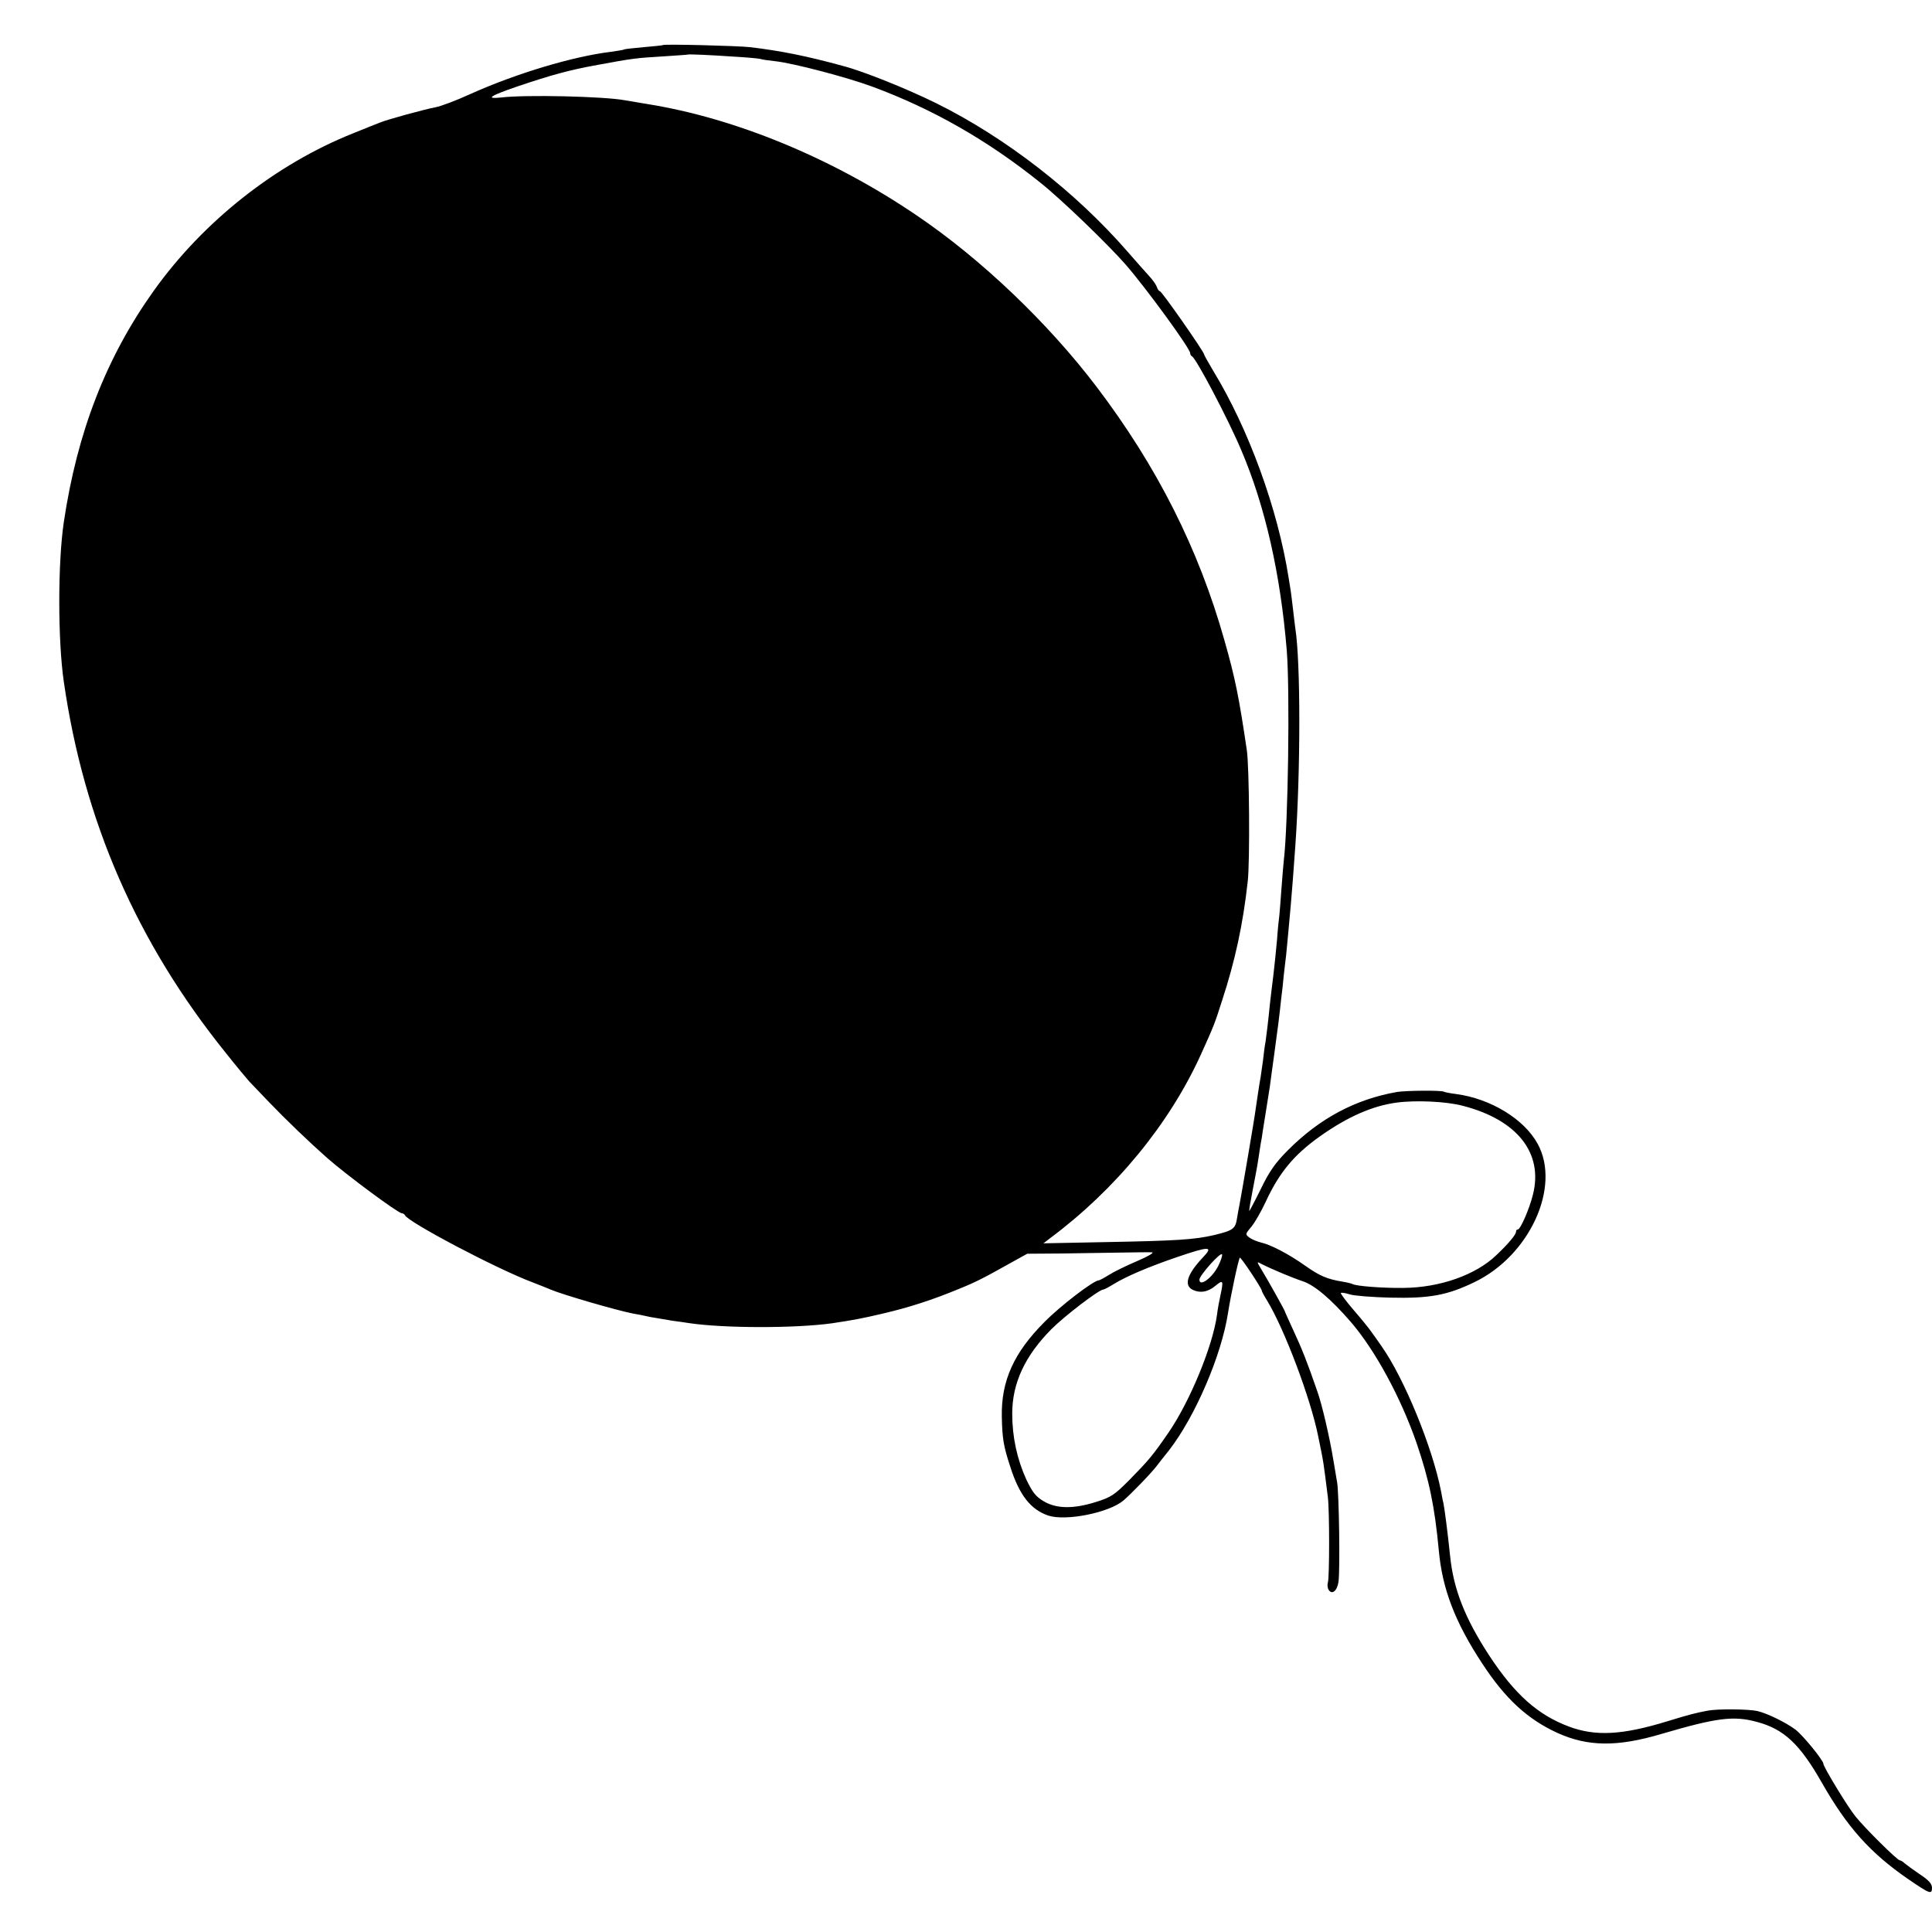 <?xml version="1.0" standalone="no"?>
<!DOCTYPE svg PUBLIC "-//W3C//DTD SVG 20010904//EN"
 "http://www.w3.org/TR/2001/REC-SVG-20010904/DTD/svg10.dtd">
<svg version="1.0" xmlns="http://www.w3.org/2000/svg"
 width="836pt" height="836pt" viewBox="0 0 836 836"
 preserveAspectRatio="xMidYMid meet">
<g transform="translate(0,836) scale(0.1,-0.1)"
fill="#000000" stroke="none">
<path d="M2868 8165 c-2 -2 -39 -5 -82 -9 -44 -4 -82 -8 -85 -10 -3 -2 -28 -6
-56 -10 -166 -20 -412 -94 -610 -183 -61 -28 -128 -53 -150 -57 -44 -8 -209
-53 -240 -66 -11 -4 -63 -25 -115 -46 -337 -134 -651 -382 -866 -684 -205
-288 -330 -610 -388 -1000 -26 -176 -26 -510 0 -689 87 -604 316 -1129 701
-1607 46 -58 92 -113 101 -123 9 -9 49 -51 88 -92 70 -73 171 -170 249 -239
84 -74 308 -240 324 -240 5 0 11 -4 13 -8 11 -29 400 -234 553 -291 33 -13 69
-27 80 -32 50 -21 282 -89 355 -103 14 -2 48 -9 75 -15 28 -5 70 -12 95 -16
25 -3 56 -8 70 -10 153 -23 462 -23 620 -1 93 14 126 20 220 42 115 27 214 59
330 107 74 30 105 46 230 116 l65 36 145 1 c80 1 197 3 260 4 63 1 124 2 135
1 11 -1 -18 -18 -65 -38 -47 -20 -102 -47 -122 -60 -21 -13 -40 -23 -43 -23
-22 0 -165 -109 -235 -180 -133 -133 -188 -255 -185 -410 2 -95 7 -127 37
-218 39 -122 88 -184 164 -210 76 -25 262 12 325 65 33 28 125 123 146 152 7
9 30 39 52 66 113 146 227 411 255 595 12 77 45 232 51 238 4 4 95 -133 95
-143 0 -3 10 -22 23 -43 74 -121 188 -422 221 -587 25 -121 22 -107 42 -265 7
-59 7 -344 0 -367 -3 -10 -2 -24 3 -32 15 -24 38 -4 43 36 7 55 2 381 -6 428
-4 22 -11 65 -16 95 -16 99 -50 245 -70 300 -44 128 -68 187 -101 258 -21 46
-39 85 -39 87 0 4 -73 135 -103 184 -19 32 -19 33 -1 23 45 -23 133 -60 181
-76 52 -17 124 -79 208 -176 106 -123 216 -327 284 -522 55 -161 79 -275 97
-468 15 -165 70 -309 187 -487 100 -153 195 -241 325 -301 132 -60 259 -62
451 -5 239 70 312 80 414 52 116 -31 185 -95 281 -264 109 -191 208 -302 370
-414 96 -66 106 -70 106 -40 0 18 -15 34 -53 59 -28 19 -58 41 -65 47 -7 7
-17 13 -21 13 -11 0 -152 140 -192 190 -35 43 -139 215 -139 228 0 15 -90 125
-121 148 -40 30 -121 70 -164 80 -39 9 -171 10 -215 2 -56 -11 -70 -14 -175
-46 -195 -60 -311 -66 -426 -23 -136 51 -235 140 -346 309 -104 160 -153 284
-168 427 -11 107 -24 205 -29 230 -2 6 -6 28 -10 50 -37 192 -160 491 -258
630 -15 22 -36 51 -46 65 -9 13 -43 55 -76 93 -32 37 -56 70 -54 72 2 3 20 0
39 -6 19 -6 97 -12 174 -14 171 -4 247 10 365 67 239 115 375 412 274 598 -58
107 -203 196 -353 216 -25 3 -49 8 -53 10 -10 7 -167 5 -203 -1 -181 -32 -334
-114 -471 -251 -56 -56 -81 -92 -118 -168 -26 -53 -49 -96 -50 -96 -2 0 5 42
15 93 10 50 21 110 24 132 3 22 8 51 10 65 3 14 7 39 9 55 3 17 10 62 16 100
6 39 13 81 15 95 2 14 10 77 19 140 17 124 21 155 30 240 4 30 9 75 11 100 3
25 7 63 10 85 2 22 7 69 10 105 3 36 8 85 10 110 4 44 14 171 20 260 23 326
23 795 0 941 -2 13 -6 50 -10 83 -4 32 -8 68 -10 80 -2 11 -6 37 -9 56 -47
298 -172 642 -326 895 -22 37 -40 69 -40 72 0 11 -183 273 -191 273 -4 0 -10
8 -13 18 -3 9 -18 31 -33 47 -16 17 -57 64 -93 105 -225 259 -527 494 -830
644 -124 61 -312 137 -400 160 -160 44 -271 66 -405 82 -54 6 -371 14 -377 9z
m307 -50 c55 -3 107 -8 115 -10 8 -3 38 -7 66 -10 79 -9 308 -69 419 -110 259
-96 497 -231 725 -414 90 -71 295 -269 371 -356 91 -105 279 -363 279 -383 0
-6 4 -12 8 -14 17 -7 157 -272 214 -408 103 -242 169 -535 196 -865 14 -175 6
-753 -13 -910 -2 -16 -6 -70 -10 -120 -3 -49 -8 -101 -9 -115 -2 -14 -7 -61
-10 -105 -4 -44 -11 -114 -16 -155 -5 -41 -12 -97 -15 -125 -8 -82 -15 -135
-19 -164 -3 -14 -8 -51 -11 -81 -4 -30 -9 -62 -10 -70 -5 -26 -15 -94 -21
-135 -5 -43 -62 -373 -70 -415 -3 -14 -8 -41 -11 -60 -7 -47 -16 -54 -98 -74
-86 -20 -158 -25 -485 -31 l-255 -5 30 23 c283 211 515 494 651 793 57 126 60
134 92 234 57 175 90 327 111 515 10 83 7 500 -4 570 -34 230 -50 310 -97 475
-111 394 -291 751 -552 1095 -210 277 -501 555 -781 744 -364 247 -783 420
-1165 481 -41 7 -84 14 -95 16 -90 17 -432 25 -538 12 -68 -7 -47 7 69 47 148
50 227 72 349 94 152 28 166 30 285 37 58 4 106 7 107 8 3 2 98 -2 198 -9z
m3155 -4540 c236 -61 349 -205 303 -385 -15 -61 -54 -150 -65 -150 -5 0 -8 -4
-8 -10 0 -12 -33 -52 -85 -101 -89 -86 -245 -141 -404 -142 -90 -1 -205 8
-219 17 -4 2 -23 7 -42 10 -67 11 -100 25 -162 69 -72 51 -149 91 -193 101
-16 4 -38 13 -49 21 -18 14 -18 15 9 47 15 18 43 67 62 108 59 127 122 203
236 284 119 84 226 131 331 145 82 11 216 5 286 -14z m-1124 -655 c-68 -72
-84 -120 -47 -140 33 -17 68 -11 100 16 34 28 36 24 22 -41 -5 -22 -12 -60
-15 -85 -18 -133 -116 -372 -209 -508 -71 -103 -86 -120 -172 -208 -63 -63
-78 -73 -142 -93 -98 -31 -172 -30 -227 3 -34 20 -48 38 -75 94 -40 88 -61
184 -61 285 0 132 55 250 170 366 57 57 206 171 224 171 4 0 23 10 44 23 55
34 154 76 277 118 138 47 157 47 111 -1z m65 -39 c-27 -52 -81 -91 -81 -58 0
18 93 122 98 109 2 -6 -6 -29 -17 -51z"/>
</g>
</svg>

